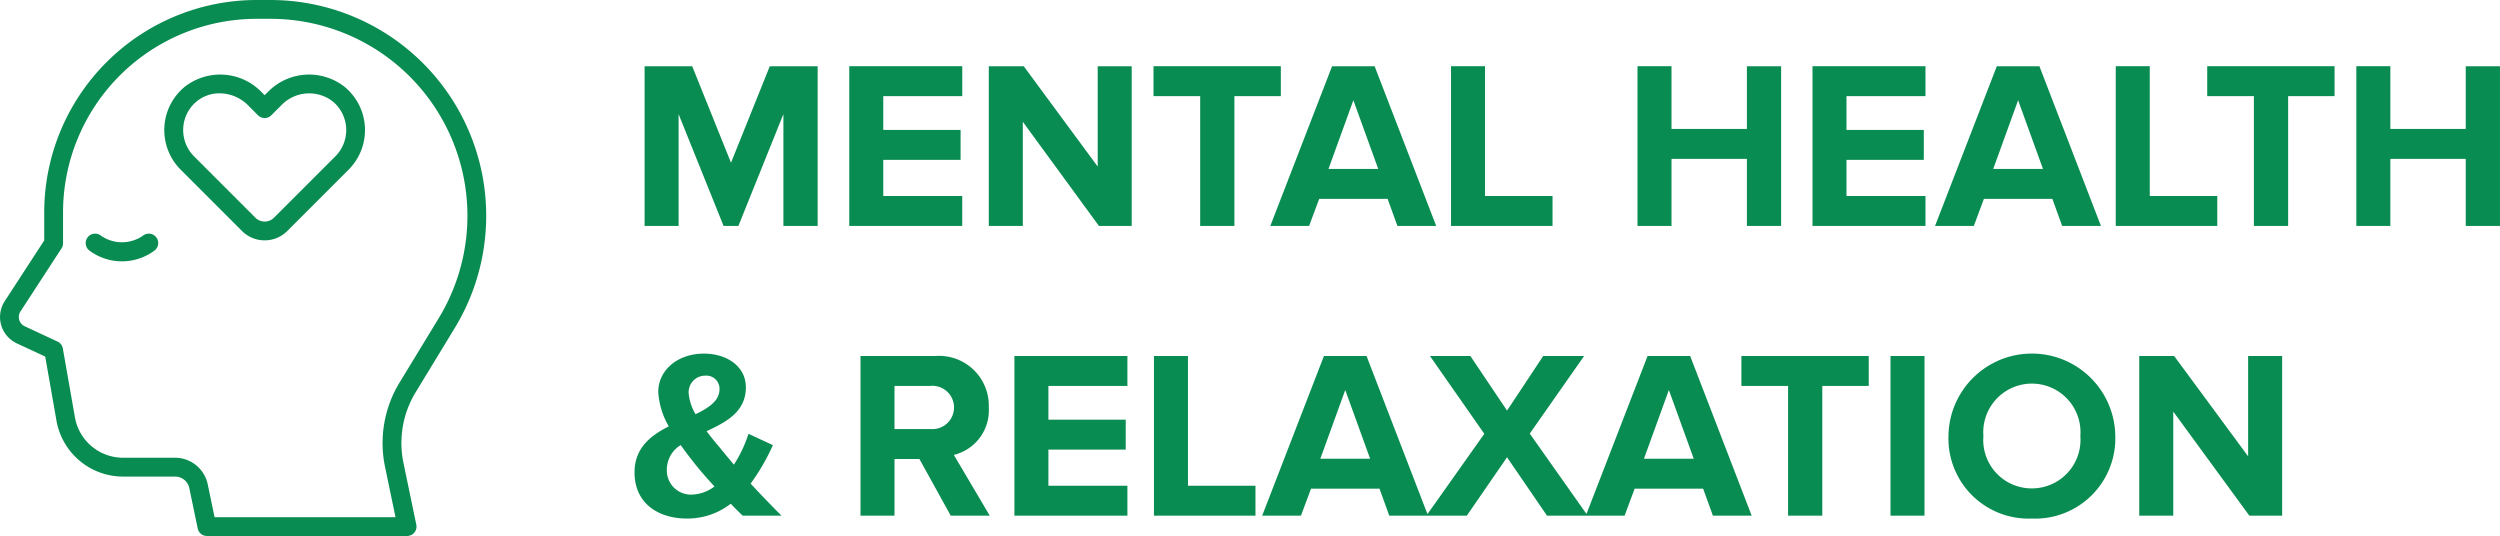 <svg xmlns="http://www.w3.org/2000/svg" width="198.434" height="42.542" viewBox="0 0 198.434 42.542">
  <g id="Group_10845" data-name="Group 10845" transform="translate(-63 -709.88)">
    <g id="Group_10579" data-name="Group 10579" transform="translate(63 709.88)">
      <path id="Path_3245" data-name="Path 3245" d="M14.991,0V-12.673h-3.8L8.113-5.016,5.035-12.673H1.254V0h2.7V-8.873L7.524,0H8.7l3.572-8.873V0ZM26.467,0V-2.375H20.2V-5.244h6.137V-7.619H20.2V-10.3h6.27v-2.375H17.5V0ZM39.919,0V-12.673h-2.7v7.961L31.35-12.673H28.576V0h2.7V-8.265L37.316,0ZM48.07,0V-10.3h3.686v-2.375H41.648V-10.3h3.705V0ZM64.087,0,59.2-12.673H55.822L50.92,0H54l.8-2.147H60.23L61.009,0Zm-4.6-4.522H55.537l1.976-5.453ZM73.321,0V-2.375H67.963v-10.3h-2.7V0ZM91.466,0V-12.673H88.749V-7.7H82.764v-4.978h-2.7V0h2.7V-5.32h5.985V0Zm11.457,0V-2.375h-6.27V-5.244h6.137V-7.619H96.653V-10.3h6.27v-2.375H93.955V0ZM116.85,0l-4.883-12.673h-3.382L103.683,0h3.078l.8-2.147h5.434L113.772,0Zm-4.6-4.522H108.3l1.976-5.453ZM126.084,0V-2.375h-5.358v-10.3h-2.7V0Zm5.624,0V-10.3h3.686v-2.375H125.286V-10.3h3.705V0Zm16.815,0V-12.673h-2.717V-7.7h-5.985v-4.978h-2.7V0h2.7V-5.32h5.985V0ZM12.122,23c-.893-.893-1.691-1.729-2.451-2.546A16.723,16.723,0,0,0,11.438,17.4L9.5,16.5a10.126,10.126,0,0,1-1.159,2.451c-.342-.418-.7-.836-1.064-1.292-.323-.38-.722-.855-1.1-1.368,1.558-.722,3.116-1.539,3.116-3.477,0-1.691-1.539-2.679-3.325-2.679-2.109,0-3.629,1.33-3.629,3.04a6.125,6.125,0,0,0,.836,2.736C1.729,16.635.456,17.642.456,19.561c0,2.451,1.862,3.667,4.18,3.667A5.625,5.625,0,0,0,8.094,22.05c.361.38.684.7.95.95ZM4.978,21.328a1.916,1.916,0,0,1-1.957-1.995,2.282,2.282,0,0,1,1.1-1.938c.418.589.855,1.159,1.273,1.672.3.38.836.988,1.406,1.615A3.136,3.136,0,0,1,4.978,21.328ZM4.75,13.234a1.315,1.315,0,0,1,1.33-1.349A1.043,1.043,0,0,1,7.2,12.949c0,.931-.836,1.482-1.9,1.995A3.9,3.9,0,0,1,4.75,13.234ZM28.652,23,25.8,18.174a3.637,3.637,0,0,0,2.774-3.762,3.947,3.947,0,0,0-4.256-4.085H18.392V23h2.7V18.5h1.976L25.555,23Zm-4.731-6.878H21.09V12.7h2.831a1.719,1.719,0,1,1,0,3.42ZM39.577,23V20.625h-6.27V17.756h6.137V15.381H33.307V12.7h6.27V10.327H30.609V23Zm10.165,0V20.625H44.384v-10.3h-2.7V23Zm13.7,0L58.558,10.327H55.176L50.274,23h3.078l.8-2.147h5.434L60.363,23Zm-4.6-4.522H54.891l1.976-5.453ZM76.114,23l-4.6-6.517,4.313-6.156H72.58l-2.869,4.332L66.8,10.327H63.593L67.906,16.5l-4.6,6.5h3.211l3.192-4.636L72.884,23Zm13.015,0L84.246,10.327H80.864L75.962,23H79.04l.8-2.147h5.434L86.051,23Zm-4.6-4.522H80.579l1.976-5.453ZM94.734,23V12.7H98.42V10.327H88.312V12.7h3.705V23Zm8.113,0V10.327h-2.7V23Zm8.512.228a6.368,6.368,0,0,0,6.631-6.555,6.622,6.622,0,0,0-13.243,0A6.363,6.363,0,0,0,111.359,23.228Zm0-2.394a3.843,3.843,0,0,1-3.838-4.161,3.859,3.859,0,1,1,7.695,0A3.857,3.857,0,0,1,111.359,20.834ZM131.233,23V10.327h-2.7v7.961l-5.871-7.961H119.89V23h2.7V14.735L128.63,23Z" transform="translate(49.909 17.932)" fill="#098c51"/>
      <g id="outline" transform="translate(0 0)">
        <path id="Path_3061" data-name="Path 3061" d="M38.5,46.091H22.614a.748.748,0,0,1-.732-.6l-.666-3.2a1.15,1.15,0,0,0-1.122-.913H15.97a5.375,5.375,0,0,1-5.3-4.451l-.891-5.075-2.25-1.046a2.311,2.311,0,0,1-.962-3.357L9.7,22.635V20.4A16.87,16.87,0,0,1,26.548,3.549h1.1A17.13,17.13,0,0,1,42.286,29.583l-3.1,5.094a7.749,7.749,0,0,0-.97,5.621l1.017,4.894a.746.746,0,0,1-.731.9ZM23.222,44.6h14.36l-.83-3.995a9.237,9.237,0,0,1,1.157-6.7l3.1-5.094A15.634,15.634,0,0,0,27.653,5.043h-1.1A15.373,15.373,0,0,0,11.194,20.4v2.457a.743.743,0,0,1-.121.407l-3.255,5a.815.815,0,0,0,.339,1.185l2.6,1.211a.749.749,0,0,1,.421.549l.958,5.458a3.881,3.881,0,0,0,3.829,3.214h4.125a2.652,2.652,0,0,1,2.586,2.1ZM27.2,22.627a2.532,2.532,0,0,1-1.8-.742l-4.869-4.869a4.445,4.445,0,0,1,.322-6.578,4.567,4.567,0,0,1,6.077.4l.266.266.267-.266a4.564,4.564,0,0,1,6.076-.4,4.445,4.445,0,0,1,.321,6.578l-4.869,4.869a2.531,2.531,0,0,1-1.8.742Zm-3.581-11.67a2.828,2.828,0,0,0-1.81.634,2.951,2.951,0,0,0-.216,4.368l4.869,4.869a1.045,1.045,0,0,0,1.477,0l4.869-4.869a2.951,2.951,0,0,0-.216-4.368,3.059,3.059,0,0,0-4.067.309l-.8.8a.747.747,0,0,1-1.057,0l-.795-.8a3.211,3.211,0,0,0-2.259-.943ZM18.46,23.432a.747.747,0,1,0-.918-1.18,2.916,2.916,0,0,1-3.343,0,.747.747,0,0,0-.918,1.18,4.33,4.33,0,0,0,5.179,0Z" transform="translate(-6.19 -3.549)" fill="#098c51"/>
      </g>
    </g>
  </g>
</svg>
